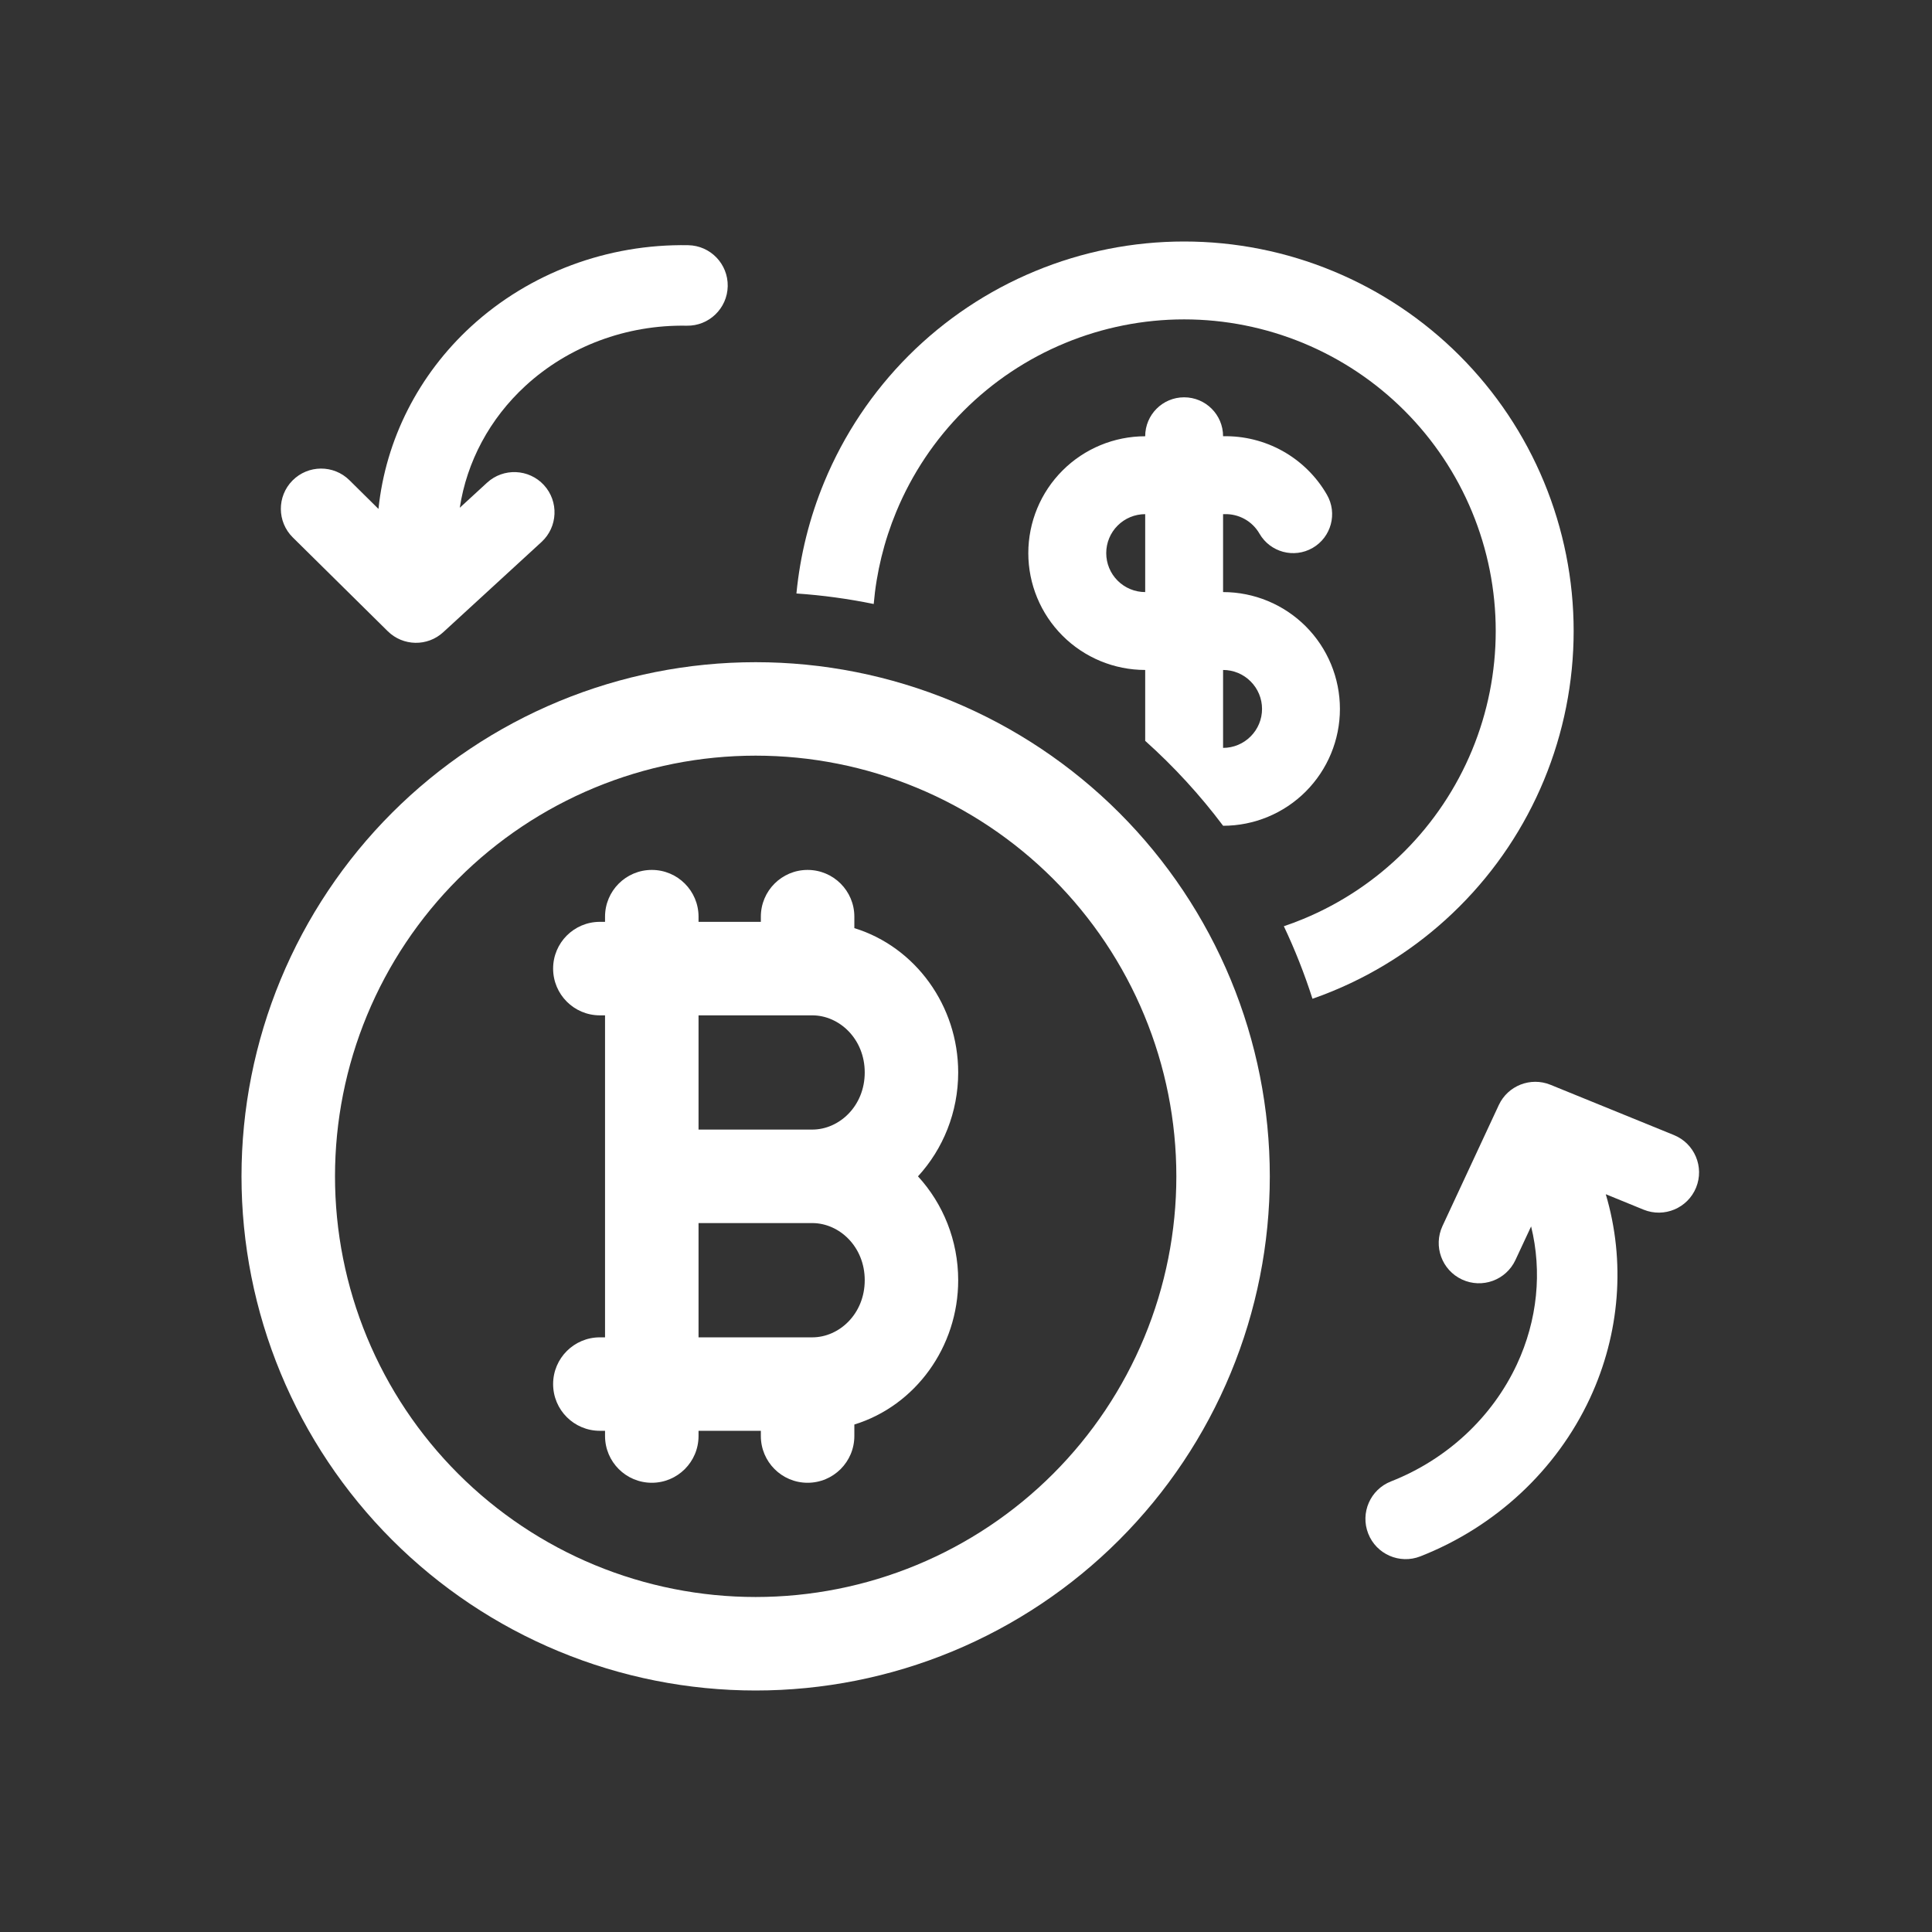 <svg xmlns="http://www.w3.org/2000/svg" fill="none" viewBox="0 0 48 48" height="48" width="48">
<rect x="0" y="0" width="48" height="48" fill="#333333" stroke="none"/>
<path fill="white" d="M29.419 6C28.148 6 26.89 6.25 25.716 6.737C24.542 7.223 23.475 7.936 22.576 8.834C21.678 9.733 20.965 10.8 20.479 11.974C20.112 12.86 19.879 13.794 19.787 14.745C20.44 14.789 21.081 14.878 21.707 15.006C21.775 14.219 21.964 13.447 22.267 12.715C22.656 11.775 23.226 10.922 23.945 10.203C24.664 9.484 25.517 8.914 26.457 8.525C27.396 8.136 28.403 7.935 29.419 7.935C30.436 7.935 31.443 8.136 32.382 8.525C33.321 8.914 34.175 9.484 34.894 10.203C35.613 10.922 36.183 11.775 36.572 12.715C36.961 13.654 37.161 14.661 37.161 15.677C37.161 16.694 36.961 17.701 36.572 18.64C36.183 19.579 35.613 20.433 34.894 21.152C34.175 21.871 33.321 22.441 32.382 22.83C32.222 22.896 32.06 22.957 31.897 23.012C32.172 23.593 32.41 24.195 32.608 24.814C32.781 24.754 32.953 24.689 33.123 24.618C34.297 24.132 35.364 23.419 36.262 22.52C37.161 21.622 37.874 20.555 38.36 19.381C38.846 18.207 39.097 16.948 39.097 15.677C39.097 14.407 38.846 13.148 38.36 11.974C37.874 10.8 37.161 9.733 36.262 8.834C35.364 7.936 34.297 7.223 33.123 6.737C31.949 6.25 30.69 6 29.419 6ZM30.388 20.516C31.158 20.516 31.896 20.21 32.44 19.666C32.984 19.121 33.29 18.383 33.29 17.613C33.29 16.843 32.984 16.105 32.44 15.56C31.895 15.016 31.157 14.71 30.387 14.71V12.774C30.398 12.774 30.409 12.774 30.42 12.774C30.595 12.768 30.769 12.81 30.922 12.895C31.076 12.98 31.203 13.105 31.291 13.258C31.558 13.721 32.149 13.88 32.612 13.613C33.075 13.346 33.234 12.754 32.967 12.291C32.705 11.835 32.322 11.459 31.862 11.203C31.411 10.953 30.902 10.827 30.387 10.838C30.387 10.304 29.954 9.871 29.419 9.871C28.885 9.871 28.452 10.304 28.452 10.839C27.682 10.839 26.943 11.145 26.399 11.689C25.854 12.233 25.548 12.972 25.548 13.742C25.548 14.512 25.854 15.25 26.399 15.795C26.943 16.339 27.682 16.645 28.452 16.645V18.406C29.164 19.044 29.813 19.75 30.388 20.516ZM30.387 18.581V16.645C30.644 16.645 30.89 16.747 31.071 16.929C31.253 17.11 31.355 17.356 31.355 17.613C31.355 17.87 31.253 18.116 31.071 18.297C30.89 18.479 30.644 18.581 30.387 18.581ZM27.767 13.058C27.949 12.876 28.195 12.774 28.452 12.774V14.71C28.195 14.71 27.949 14.608 27.767 14.426C27.586 14.245 27.484 13.999 27.484 13.742C27.484 13.485 27.586 13.239 27.767 13.058Z" clip-rule="evenodd" fill-rule="evenodd"></path>
<path fill="white" d="M13.886 17.424C15.436 16.782 17.097 16.452 18.774 16.452C20.452 16.452 22.113 16.782 23.663 17.424C25.212 18.066 26.621 19.007 27.807 20.193C28.993 21.379 29.934 22.788 30.576 24.337C31.218 25.887 31.548 27.548 31.548 29.226C31.548 30.903 31.218 32.564 30.576 34.114C29.934 35.664 28.993 37.072 27.807 38.258C26.621 39.445 25.212 40.386 23.663 41.028C22.113 41.67 20.452 42 18.774 42C17.097 42 15.436 41.67 13.886 41.028C12.336 40.386 10.928 39.445 9.741 38.258C8.555 37.072 7.614 35.664 6.972 34.114C6.33 32.564 6 30.903 6 29.226C6 27.548 6.33 25.887 6.972 24.337C7.614 22.788 8.555 21.379 9.741 20.193C10.928 19.007 12.336 18.066 13.886 17.424ZM18.774 18.774C17.402 18.774 16.043 19.044 14.774 19.57C13.507 20.095 12.354 20.865 11.384 21.835C10.413 22.806 9.643 23.958 9.118 25.226C8.593 26.494 8.323 27.853 8.323 29.226C8.323 30.598 8.593 31.957 9.118 33.225C9.643 34.493 10.413 35.646 11.384 36.616C12.354 37.587 13.507 38.357 14.774 38.882C16.043 39.407 17.402 39.677 18.774 39.677C20.147 39.677 21.506 39.407 22.774 38.882C24.042 38.357 25.194 37.587 26.165 36.616C27.135 35.646 27.905 34.493 28.43 33.225C28.956 31.957 29.226 30.598 29.226 29.226C29.226 27.853 28.956 26.494 28.43 25.226C27.905 23.958 27.135 22.806 26.165 21.835C25.194 20.865 24.042 20.095 22.774 19.57C21.506 19.044 20.147 18.774 18.774 18.774ZM16.194 21.613C16.835 21.613 17.355 22.133 17.355 22.774V22.903H18.903V22.774C18.903 22.133 19.423 21.613 20.064 21.613C20.706 21.613 21.226 22.133 21.226 22.774V23.059C22.744 23.527 23.806 24.988 23.806 26.645C23.806 27.631 23.431 28.547 22.807 29.226C23.431 29.905 23.806 30.821 23.806 31.806C23.806 33.464 22.744 34.924 21.226 35.392V35.677C21.226 36.319 20.706 36.839 20.064 36.839C19.423 36.839 18.903 36.319 18.903 35.677V35.548H17.355V35.677C17.355 36.319 16.835 36.839 16.194 36.839C15.552 36.839 15.032 36.319 15.032 35.677V35.548H14.903C14.262 35.548 13.742 35.029 13.742 34.387C13.742 33.746 14.262 33.226 14.903 33.226H15.032V25.226H14.903C14.262 25.226 13.742 24.706 13.742 24.064C13.742 23.423 14.262 22.903 14.903 22.903H15.032V22.774C15.032 22.133 15.552 21.613 16.194 21.613ZM17.355 25.226V28.064H20.181C20.851 28.064 21.484 27.48 21.484 26.645C21.484 25.81 20.851 25.226 20.181 25.226H17.355ZM17.355 30.387V33.226H20.181C20.851 33.226 21.484 32.642 21.484 31.806C21.484 30.972 20.852 30.388 20.182 30.387H17.355Z" clip-rule="evenodd" fill-rule="evenodd"></path>
<path fill="white" d="M7.266 11.939C7.655 11.546 8.288 11.542 8.681 11.93L9.403 12.644C9.582 10.918 10.399 9.31 11.704 8.111C13.158 6.777 15.099 6.056 17.099 6.092C17.651 6.102 18.09 6.558 18.08 7.11C18.07 7.662 17.614 8.102 17.062 8.092C15.562 8.064 14.122 8.606 13.057 9.584C12.164 10.404 11.597 11.473 11.423 12.615L12.101 11.992C12.508 11.619 13.14 11.646 13.514 12.052C13.887 12.459 13.86 13.092 13.454 13.465L11.012 15.707C10.62 16.068 10.013 16.057 9.633 15.682L7.275 13.353C6.882 12.965 6.878 12.332 7.266 11.939Z" clip-rule="evenodd" fill-rule="evenodd"></path>
<path fill="white" d="M42.139 29.505C41.93 30.016 41.347 30.262 40.835 30.054L39.895 29.67C40.389 31.333 40.25 33.131 39.502 34.739C38.669 36.527 37.151 37.936 35.289 38.667C34.775 38.869 34.195 38.616 33.993 38.102C33.791 37.587 34.044 37.007 34.559 36.805C35.955 36.257 37.078 35.205 37.688 33.895C38.2 32.796 38.316 31.591 38.04 30.47L37.651 31.304C37.418 31.805 36.824 32.022 36.323 31.789C35.822 31.556 35.605 30.961 35.838 30.46L37.237 27.455C37.462 26.972 38.027 26.75 38.521 26.951L41.59 28.201C42.101 28.41 42.347 28.993 42.139 29.505Z" clip-rule="evenodd" fill-rule="evenodd"></path>
</svg>
